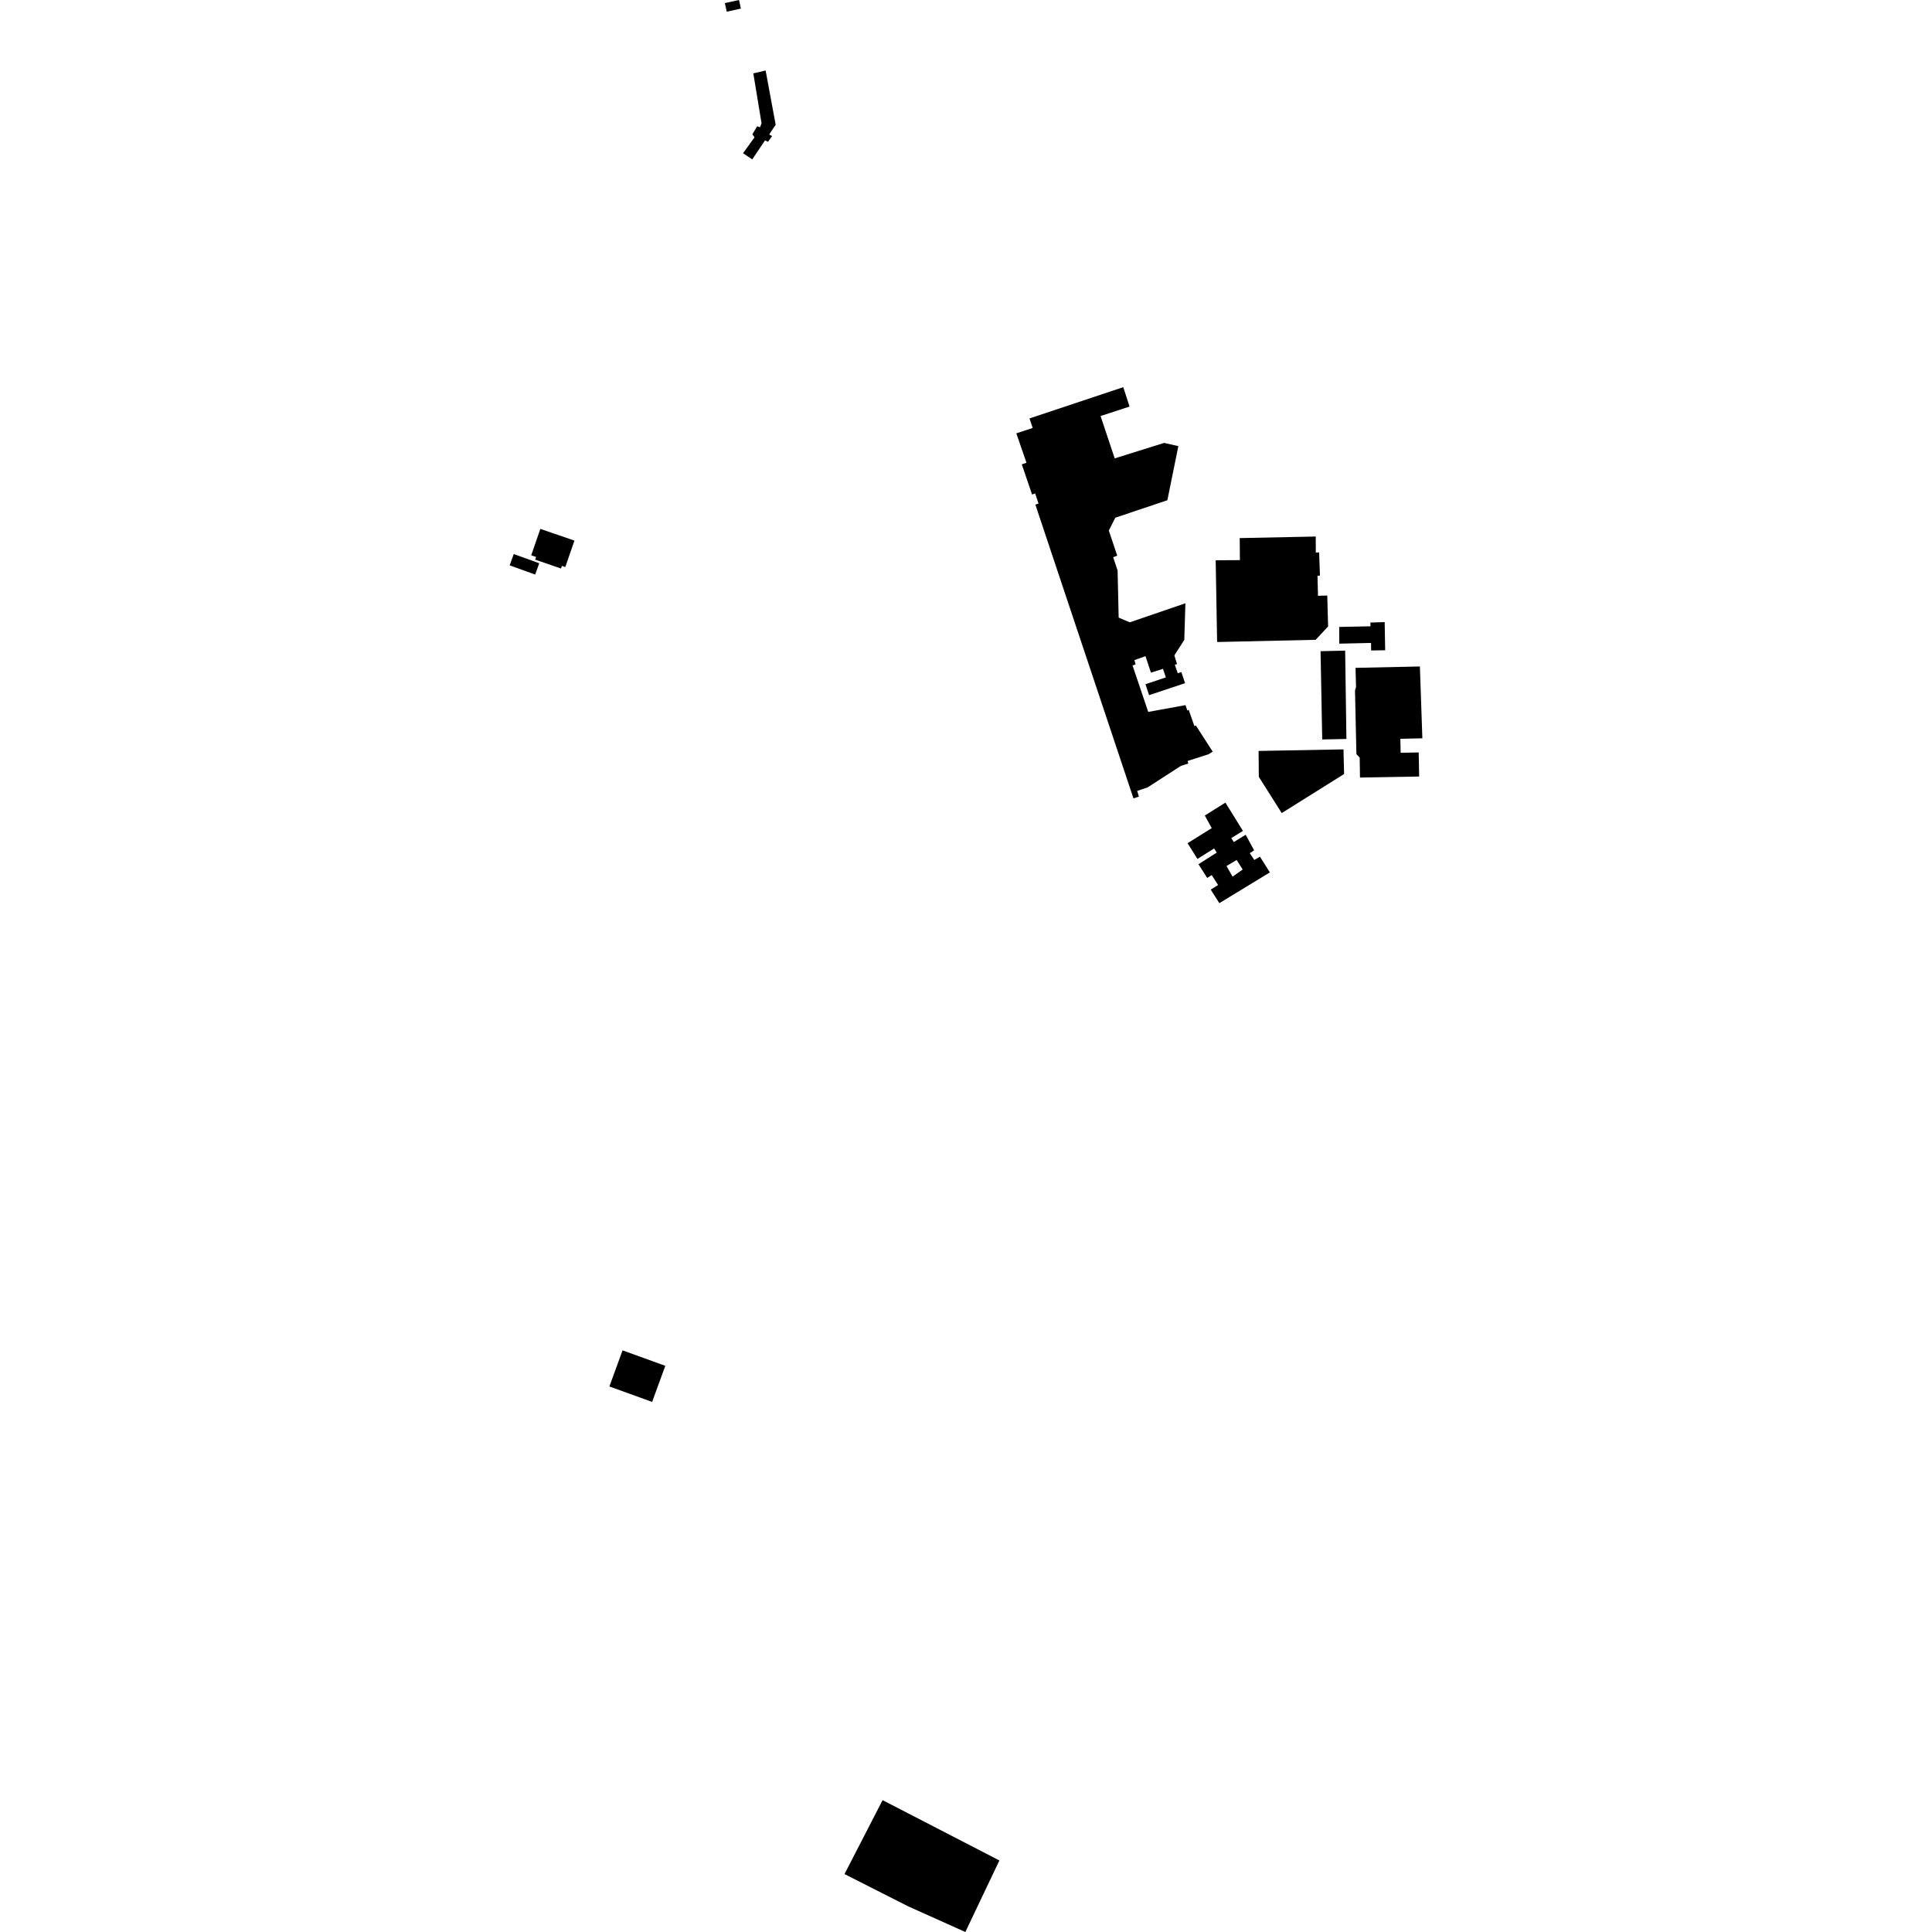 <?xml version="1.0" encoding="utf-8" standalone="no"?>
<!DOCTYPE svg PUBLIC "-//W3C//DTD SVG 1.1//EN"
  "http://www.w3.org/Graphics/SVG/1.1/DTD/svg11.dtd">
<!-- Created with matplotlib (https://matplotlib.org/) -->
<svg height="288pt" version="1.1" viewBox="0 0 288 288" width="288pt" xmlns="http://www.w3.org/2000/svg" xmlns:xlink="http://www.w3.org/1999/xlink">
 <defs>
  <style type="text/css">
*{stroke-linecap:butt;stroke-linejoin:round;}
  </style>
 </defs>
 <g id="figure_1">
  <g id="patch_1">
   <path d="M 0 288 
L 288 288 
L 288 0 
L 0 0 
z
" style="fill:none;opacity:0;"/>
  </g>
  <g id="axes_1">
   <g id="PatchCollection_1">
    <path clip-path="url(#p3cc1cf12ad)" d="M 181.433 95.704 
L 196.124 95.375 
L 197.978 93.384 
L 197.852 88.774 
L 196.47 88.811 
L 196.397 85.819 
L 196.761 85.81 
L 196.64 82.355 
L 196.144 82.359 
L 196.137 79.98 
L 184.803 80.212 
L 184.83 83.496 
L 181.22 83.52 
L 181.433 95.704 
"/>
    <path clip-path="url(#p3cc1cf12ad)" d="M 187.615 111.941 
L 187.651 115.801 
L 191.065 121.202 
L 200.361 115.384 
L 200.272 111.709 
L 187.615 111.941 
"/>
    <path clip-path="url(#p3cc1cf12ad)" d="M 202.068 99.556 
L 202.141 102.425 
L 201.988 102.922 
L 202.198 112.422 
L 202.688 112.93 
L 202.731 115.909 
L 209.698 115.789 
L 211.55 115.755 
L 211.483 112.165 
L 208.789 112.216 
L 208.751 110.134 
L 212.029 110.057 
L 211.661 99.35 
L 202.068 99.556 
"/>
    <path clip-path="url(#p3cc1cf12ad)" d="M 196.853 97.071 
L 197.102 110.231 
L 200.707 110.156 
L 200.519 96.989 
L 196.853 97.071 
"/>
    <path clip-path="url(#p3cc1cf12ad)" d="M 80.547 78.842 
L 79.188 82.775 
L 79.916 83.024 
L 79.776 83.425 
L 83.627 84.745 
L 83.761 84.354 
L 84.268 84.528 
L 85.632 80.585 
L 80.547 78.842 
"/>
    <path clip-path="url(#p3cc1cf12ad)" d="M 76.583 82.593 
L 75.971 84.277 
L 79.774 85.646 
L 80.386 83.962 
L 76.583 82.593 
"/>
    <path clip-path="url(#p3cc1cf12ad)" d="M 99.176 203.599 
L 97.213 208.98 
L 90.84 206.68 
L 92.803 201.297 
L 99.176 203.599 
"/>
    <path clip-path="url(#p3cc1cf12ad)" d="M 167.444 57.717 
L 153.466 62.378 
L 153.942 63.796 
L 151.501 64.598 
L 153.016 68.981 
L 152.315 69.217 
L 153.85 73.722 
L 154.306 73.55 
L 154.81 75.067 
L 154.338 75.218 
L 168.965 119.017 
L 169.774 118.743 
L 169.514 117.899 
L 171.057 117.384 
L 176.046 114.163 
L 177.134 113.82 
L 177.036 113.435 
L 180.154 112.432 
L 180.774 112.047 
L 178.273 108.157 
L 178.045 108.23 
L 177.198 105.81 
L 176.997 105.924 
L 176.717 105.113 
L 171.165 106.124 
L 168.827 99.203 
L 169.284 99.044 
L 169.103 98.403 
L 170.755 97.813 
L 171.571 100.274 
L 173.365 99.704 
L 173.791 100.983 
L 170.754 101.993 
L 171.292 103.628 
L 176.653 101.84 
L 176.103 100.182 
L 175.567 100.364 
L 175.128 99.089 
L 175.456 98.998 
L 175.062 97.696 
L 176.539 95.384 
L 176.706 89.931 
L 168.415 92.767 
L 166.758 92.068 
L 166.599 85.048 
L 165.938 83.056 
L 166.546 82.836 
L 165.291 79.09 
L 166.257 77.173 
L 174.018 74.569 
L 175.655 66.504 
L 173.532 66.024 
L 166.167 68.33 
L 164.06 62.016 
L 168.379 60.606 
L 167.444 57.717 
"/>
    <path clip-path="url(#p3cc1cf12ad)" d="M 199.631 93.455 
L 199.646 95.948 
L 204.377 95.842 
L 204.395 96.964 
L 206.485 96.932 
L 206.411 92.735 
L 204.281 92.801 
L 204.298 93.361 
L 199.631 93.455 
"/>
    <path clip-path="url(#p3cc1cf12ad)" d="M 108.051 0.459 
L 108.332 1.742 
L 110.445 1.282 
L 110.164 0 
L 108.051 0.459 
"/>
    <path clip-path="url(#p3cc1cf12ad)" d="M 110.761 22.844 
L 112.136 23.76 
L 114.042 20.925 
L 114.481 21.141 
L 115.097 20.288 
L 114.66 20.049 
L 115.628 18.596 
L 114.131 10.51 
L 112.296 10.94 
L 113.525 18.397 
L 113.288 18.97 
L 112.874 18.821 
L 112.15 20.018 
L 112.481 20.463 
L 110.761 22.844 
"/>
    <path clip-path="url(#p3cc1cf12ad)" d="M 131.567 268.344 
L 125.889 279.364 
L 135.366 284.167 
L 143.902 288 
L 148.978 277.336 
L 139.635 272.512 
L 135.468 270.359 
L 131.567 268.344 
"/>
    <path clip-path="url(#p3cc1cf12ad)" d="M 178.656 128.827 
L 181.379 127.091 
L 180.984 126.479 
L 178.499 128.037 
L 177.027 125.696 
L 180.633 123.448 
L 179.6 121.571 
L 182.669 119.645 
L 185.285 123.863 
L 183.542 124.933 
L 183.926 125.524 
L 185.691 124.436 
L 186.949 126.755 
L 186.302 127.178 
L 186.977 128.193 
L 187.822 127.704 
L 189.296 130.046 
L 181.766 134.633 
L 180.481 132.612 
L 181.581 131.93 
L 180.629 130.448 
L 179.955 130.871 
L 178.656 128.827 
M 182.833 129.098 
L 183.738 130.678 
L 185.247 129.618 
L 184.346 128.194 
L 182.833 129.098 
"/>
   </g>
  </g>
 </g>
 <defs>
  <clipPath id="p3cc1cf12ad">
   <rect height="288" width="136.058" x="75.971" y="0"/>
  </clipPath>
 </defs>
</svg>
